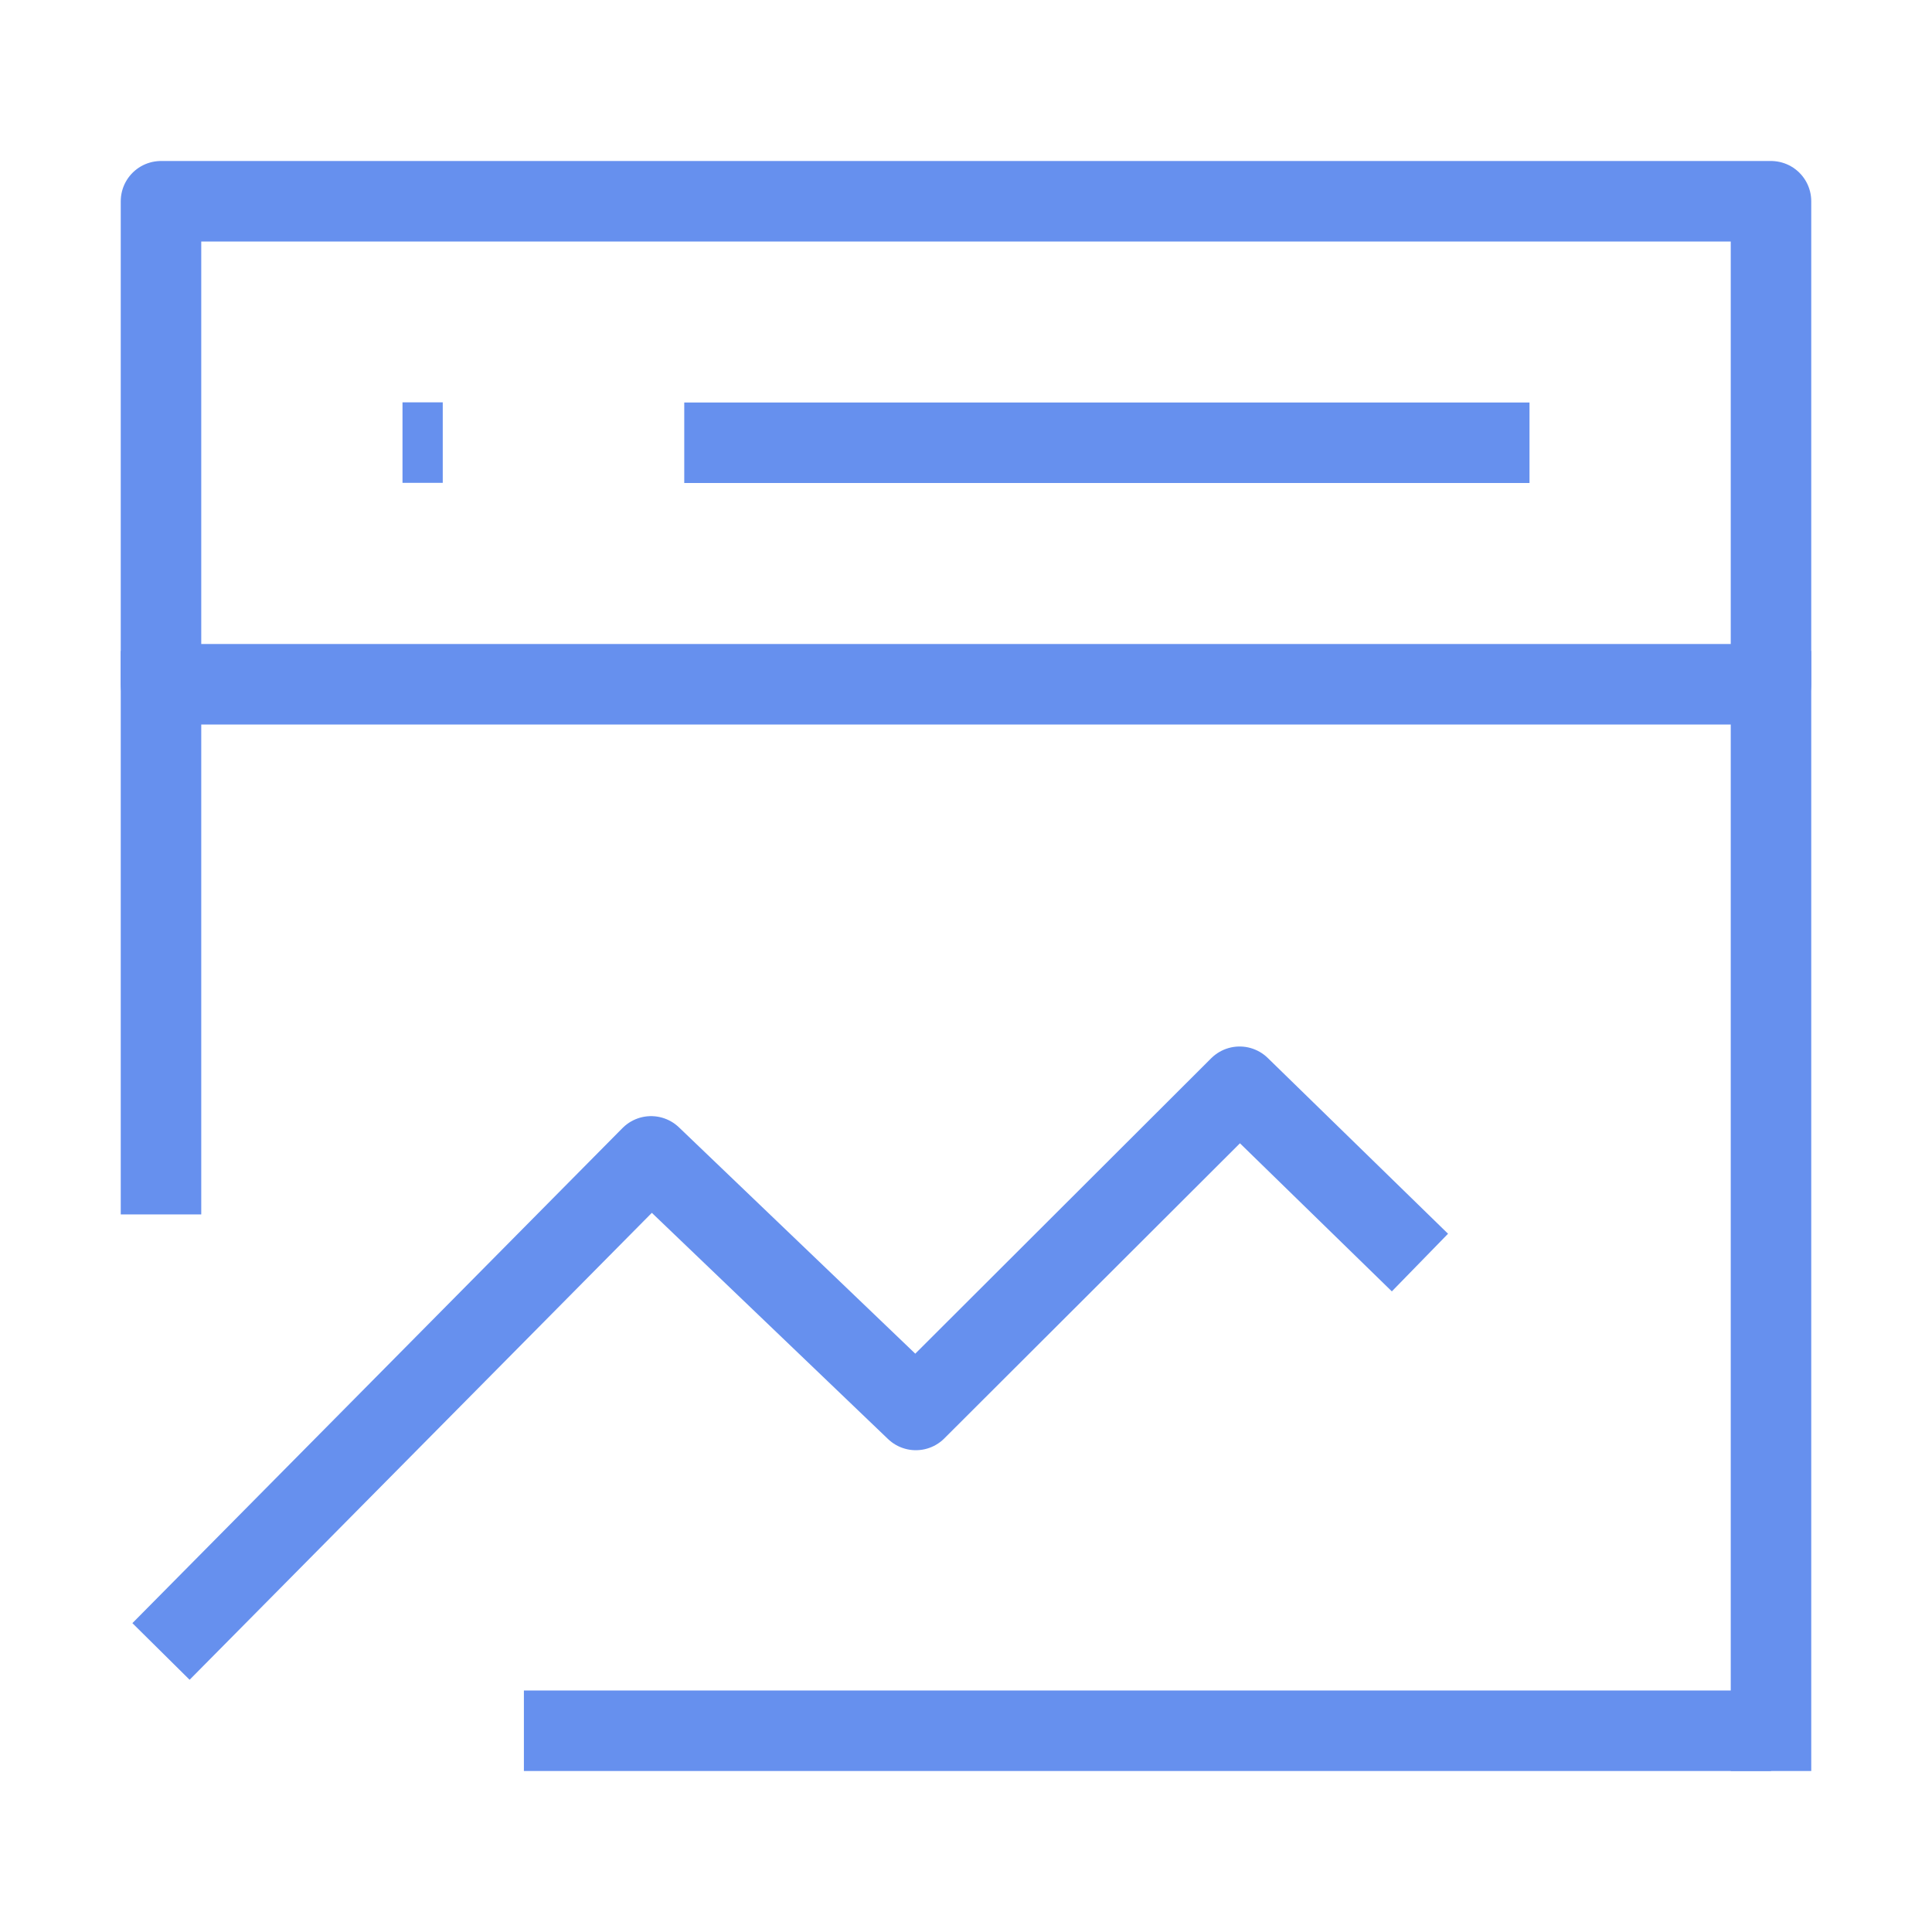 <svg xmlns="http://www.w3.org/2000/svg" width="24" height="24" viewBox="0 0 24 24" fill="none"><g clip-path="url(#clip0_60221_7519)"><path d="M22 2.5H2V8.5H22V2.5Z" stroke="#6690EE" stroke-linejoin="round"></path><path d="M2 20.515L8.088 14.365L11.377 17.515L15.399 13.5L17.639 15.684" stroke="#6690EE" stroke-linejoin="round"></path><path d="M22 8.086V22" stroke="#6690EE"></path><path d="M2 8.086V15.086" stroke="#6690EE"></path><path d="M6.508 21.5H22" stroke="#6690EE"></path><path d="M8.5 5.5H19" stroke="#6690EE"></path><path d="M5 5.498H5.5" stroke="#6690EE"></path></g><defs><clipPath id="clip0_60221_7519"><rect width="24" height="24" fill="white"></rect></clipPath></defs></svg>